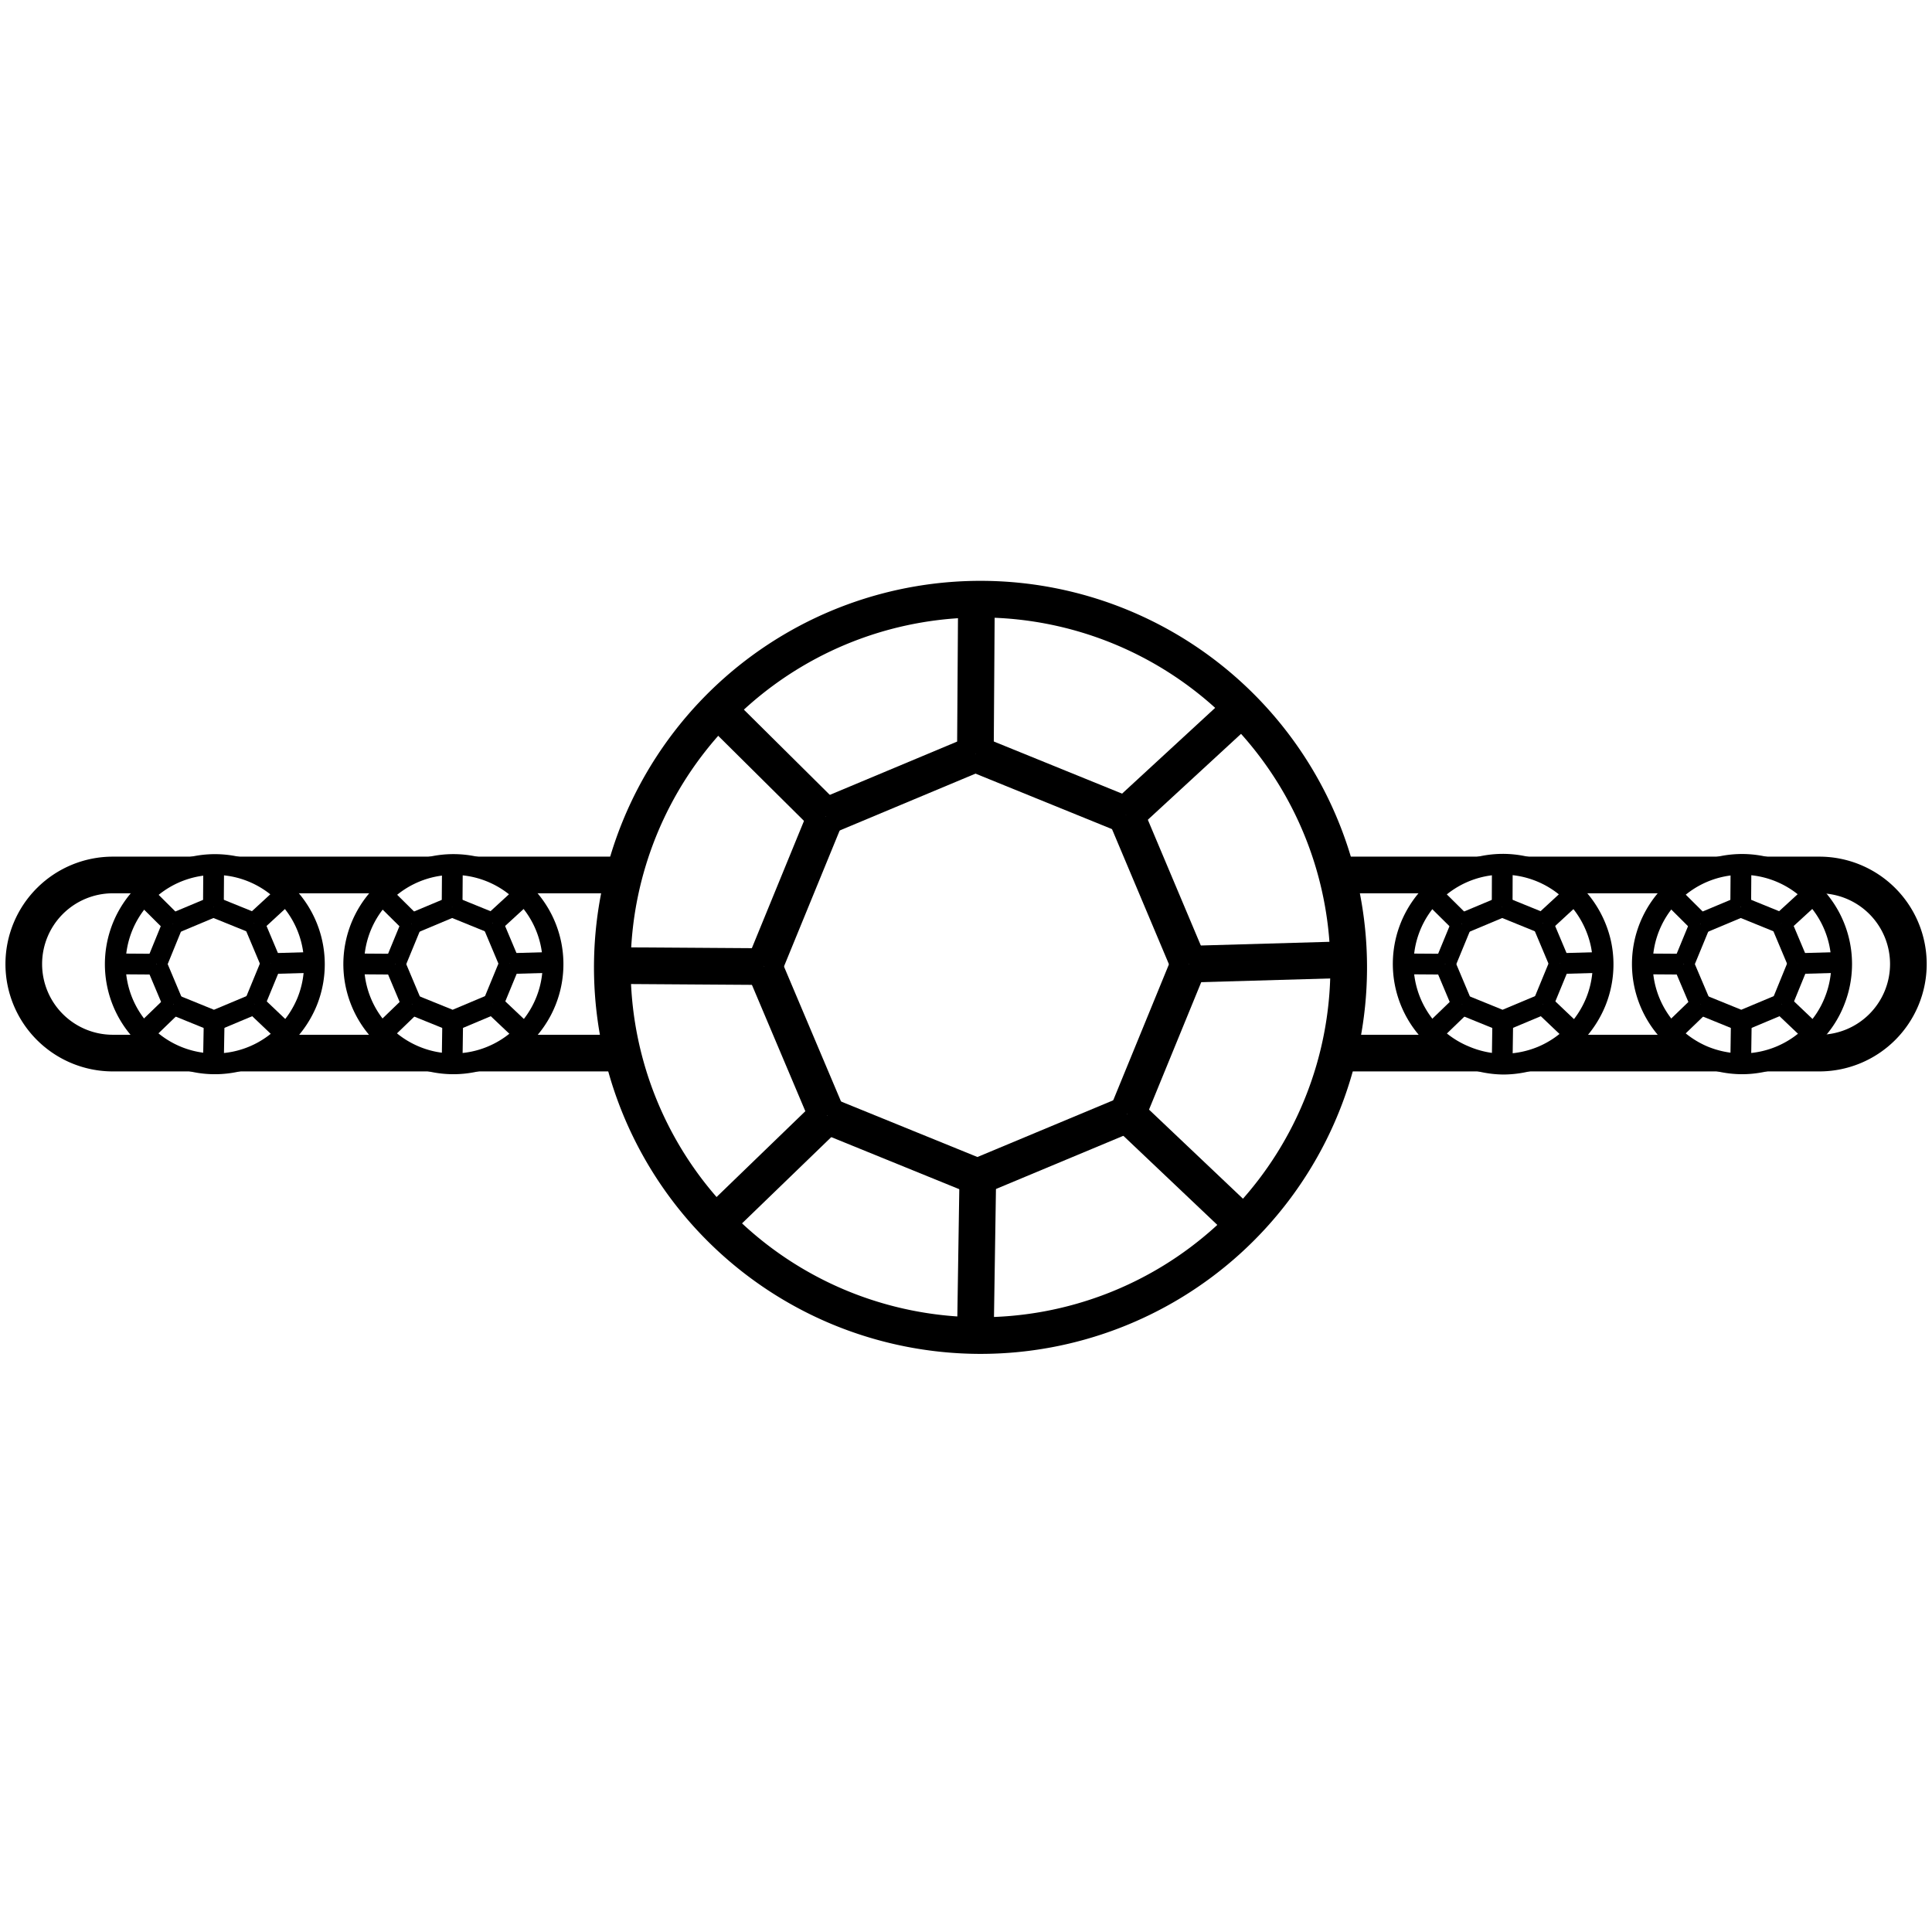 <svg viewBox="0 0 127.56 127.56" xmlns="http://www.w3.org/2000/svg"><defs><style>.cls-1,.cls-2,.cls-3{fill:#fff;}.cls-2,.cls-3{stroke:#000;}.cls-2{stroke-width:2.42px;}.cls-3{stroke-width:1.37px;}</style></defs><g data-sanitized-data-name="Layer 2" data-name="Layer 2" id="Layer_2"><g data-sanitized-data-name="Layer 1" data-name="Layer 1" id="Layer_1-2"><rect height="127.56" width="127.56" class="cls-1"></rect><path d="M85.76,57.77h34.35A5.88,5.88,0,0,1,126,63.65h0a5.88,5.88,0,0,1-5.88,5.88H85.76Z" class="cls-2"></path><path d="M7.45,57.77H41.79V69.53H7.45a5.88,5.88,0,0,1-5.88-5.88h0A5.88,5.88,0,0,1,7.45,57.77Z" class="cls-2"></path><path d="M96.73,69.73A6.58,6.58,0,1,1,103.89,59a6.7,6.7,0,0,1,1.82,3.35,6.59,6.59,0,0,1-.35,3.8,6.75,6.75,0,0,1-1.42,2.16,6.62,6.62,0,0,1-2.14,1.44,6.73,6.73,0,0,1-2.54.51A6.65,6.65,0,0,1,96.73,69.73Z" class="cls-3"></path><line y2="60.96" x2="101.86" y1="63.62" x1="102.98" class="cls-3"></line><line y2="66.29" x2="101.88" y1="63.62" x1="102.98" class="cls-3"></line><line y2="63.54" x2="105.8" y1="63.62" x1="102.98" class="cls-3"></line><line y2="59.87" x2="99.18" y1="60.96" x1="101.86" class="cls-3"></line><line y2="59.06" x2="103.92" y1="60.96" x1="101.86" class="cls-3"></line><line y2="60.99" x2="96.51" y1="59.87" x1="99.18" class="cls-3"></line><line y2="57.07" x2="99.19" y1="59.87" x1="99.18" class="cls-3"></line><line y2="63.66" x2="95.41" y1="60.99" x1="96.51" class="cls-3"></line><line y2="59.01" x2="94.51" y1="60.99" x1="96.51" class="cls-3"></line><line y2="66.32" x2="96.53" y1="63.66" x1="95.41" class="cls-3"></line><line y2="63.64" x2="92.59" y1="63.66" x1="95.41" class="cls-3"></line><polyline points="96.53 66.32 99.21 67.41 101.88 66.29" class="cls-3"></polyline><line y2="68.27" x2="94.51" y1="66.32" x1="96.53" class="cls-3"></line><line y2="68.23" x2="103.92" y1="66.29" x1="101.88" class="cls-3"></line><line y2="70.21" x2="99.18" y1="67.41" x1="99.22" class="cls-3"></line><path d="M112.48,69.73a6.64,6.64,0,0,1-2.94-2.43,6.58,6.58,0,1,1,11.57-1.17,6.44,6.44,0,0,1-1.42,2.16A6.6,6.6,0,0,1,115,70.24,6.73,6.73,0,0,1,112.48,69.73Z" class="cls-3"></path><line y2="60.96" x2="117.61" y1="63.62" x1="118.73" class="cls-3"></line><line y2="66.29" x2="117.64" y1="63.62" x1="118.73" class="cls-3"></line><line y2="63.54" x2="121.55" y1="63.62" x1="118.73" class="cls-3"></line><line y2="59.87" x2="114.93" y1="60.96" x1="117.61" class="cls-3"></line><line y2="59.06" x2="119.68" y1="60.96" x1="117.61" class="cls-3"></line><line y2="60.99" x2="112.26" y1="59.87" x1="114.93" class="cls-3"></line><line y2="57.07" x2="114.95" y1="59.87" x1="114.93" class="cls-3"></line><line y2="63.66" x2="111.16" y1="60.99" x1="112.26" class="cls-3"></line><line y2="59.01" x2="110.27" y1="60.99" x1="112.26" class="cls-3"></line><line y2="66.32" x2="112.29" y1="63.66" x1="111.16" class="cls-3"></line><line y2="63.64" x2="108.35" y1="63.66" x1="111.16" class="cls-3"></line><polyline points="112.29 66.32 114.97 67.41 117.64 66.29" class="cls-3"></polyline><line y2="68.27" x2="110.27" y1="66.32" x1="112.29" class="cls-3"></line><line y2="68.23" x2="119.68" y1="66.29" x1="117.64" class="cls-3"></line><line y2="70.21" x2="114.93" y1="67.41" x1="114.97" class="cls-3"></line><path d="M11.65,69.73A6.58,6.58,0,0,1,15.44,57.2a6.59,6.59,0,0,1,4.84,8.93,6.75,6.75,0,0,1-1.42,2.16,6.57,6.57,0,0,1-7.21,1.44Z" class="cls-3"></path><line y2="60.96" x2="16.78" y1="63.62" x1="17.9" class="cls-3"></line><line y2="66.29" x2="16.8" y1="63.62" x1="17.9" class="cls-3"></line><line y2="63.54" x2="20.71" y1="63.62" x1="17.9" class="cls-3"></line><line y2="59.87" x2="14.09" y1="60.96" x1="16.78" class="cls-3"></line><line y2="59.06" x2="18.84" y1="60.96" x1="16.78" class="cls-3"></line><line y2="60.99" x2="11.42" y1="59.87" x1="14.09" class="cls-3"></line><line y2="57.07" x2="14.11" y1="59.87" x1="14.09" class="cls-3"></line><line y2="63.66" x2="10.33" y1="60.99" x1="11.42" class="cls-3"></line><line y2="59.01" x2="9.43" y1="60.99" x1="11.42" class="cls-3"></line><line y2="66.32" x2="11.45" y1="63.66" x1="10.33" class="cls-3"></line><line y2="63.64" x2="7.51" y1="63.66" x1="10.33" class="cls-3"></line><polyline points="11.45 66.32 14.13 67.41 16.8 66.29" class="cls-3"></polyline><line y2="68.27" x2="9.43" y1="66.32" x1="11.45" class="cls-3"></line><line y2="68.23" x2="18.84" y1="66.29" x1="16.8" class="cls-3"></line><line y2="70.21" x2="14.09" y1="67.41" x1="14.14" class="cls-3"></line><path d="M27.4,69.73a6.58,6.58,0,1,1,5.07,0,6.56,6.56,0,0,1-5.07,0Z" class="cls-3"></path><line y2="60.96" x2="32.53" y1="63.62" x1="33.65" class="cls-3"></line><line y2="66.29" x2="32.55" y1="63.62" x1="33.65" class="cls-3"></line><line y2="63.54" x2="36.47" y1="63.62" x1="33.65" class="cls-3"></line><line y2="59.87" x2="29.85" y1="60.96" x1="32.53" class="cls-3"></line><line y2="59.06" x2="34.6" y1="60.96" x1="32.53" class="cls-3"></line><line y2="60.99" x2="27.18" y1="59.87" x1="29.85" class="cls-3"></line><line y2="57.07" x2="29.87" y1="59.87" x1="29.85" class="cls-3"></line><line y2="63.66" x2="26.08" y1="60.99" x1="27.18" class="cls-3"></line><line y2="59.01" x2="25.18" y1="60.99" x1="27.18" class="cls-3"></line><line y2="66.32" x2="27.2" y1="63.66" x1="26.08" class="cls-3"></line><line y2="63.64" x2="23.27" y1="63.66" x1="26.08" class="cls-3"></line><polyline points="27.2 66.32 29.89 67.41 32.55 66.29" class="cls-3"></polyline><line y2="68.27" x2="25.18" y1="66.32" x1="27.2" class="cls-3"></line><line y2="68.23" x2="34.6" y1="66.29" x1="32.55" class="cls-3"></line><line y2="70.21" x2="29.85" y1="67.41" x1="29.89" class="cls-3"></line><path d="M55.34,86.29a24.31,24.31,0,1,1,9.38,1.89A24.4,24.4,0,0,1,55.34,86.29Z" class="cls-2"></path><line y2="53.81" x2="74.34" y1="63.66" x1="78.49" class="cls-2"></line><line y2="73.57" x2="74.43" y1="63.66" x1="78.49" class="cls-2"></line><line y2="63.36" x2="88.93" y1="63.66" x1="78.49" class="cls-2"></line><line y2="49.77" x2="64.4" y1="53.81" x1="74.34" class="cls-2"></line><line y2="46.76" x2="81.99" y1="53.81" x1="74.34" class="cls-2"></line><line y2="53.91" x2="54.51" y1="49.77" x1="64.4" class="cls-2"></line><line y2="39.38" x2="64.47" y1="49.77" x1="64.4" class="cls-2"></line><line y2="63.82" x2="50.45" y1="53.91" x1="54.51" class="cls-2"></line><line y2="46.58" x2="47.12" y1="53.91" x1="54.51" class="cls-2"></line><line y2="73.66" x2="54.61" y1="63.82" x1="50.45" class="cls-2"></line><line y2="63.75" x2="40.01" y1="63.82" x1="50.45" class="cls-2"></line><polyline points="54.61 73.66 64.54 77.7 74.43 73.57" class="cls-2"></polyline><line y2="80.9" x2="47.12" y1="73.66" x1="54.61" class="cls-2"></line><line y2="80.74" x2="81.99" y1="73.57" x1="74.43" class="cls-2"></line><line y2="88.09" x2="64.4" y1="77.7" x1="64.56" class="cls-2"></line></g></g></svg>